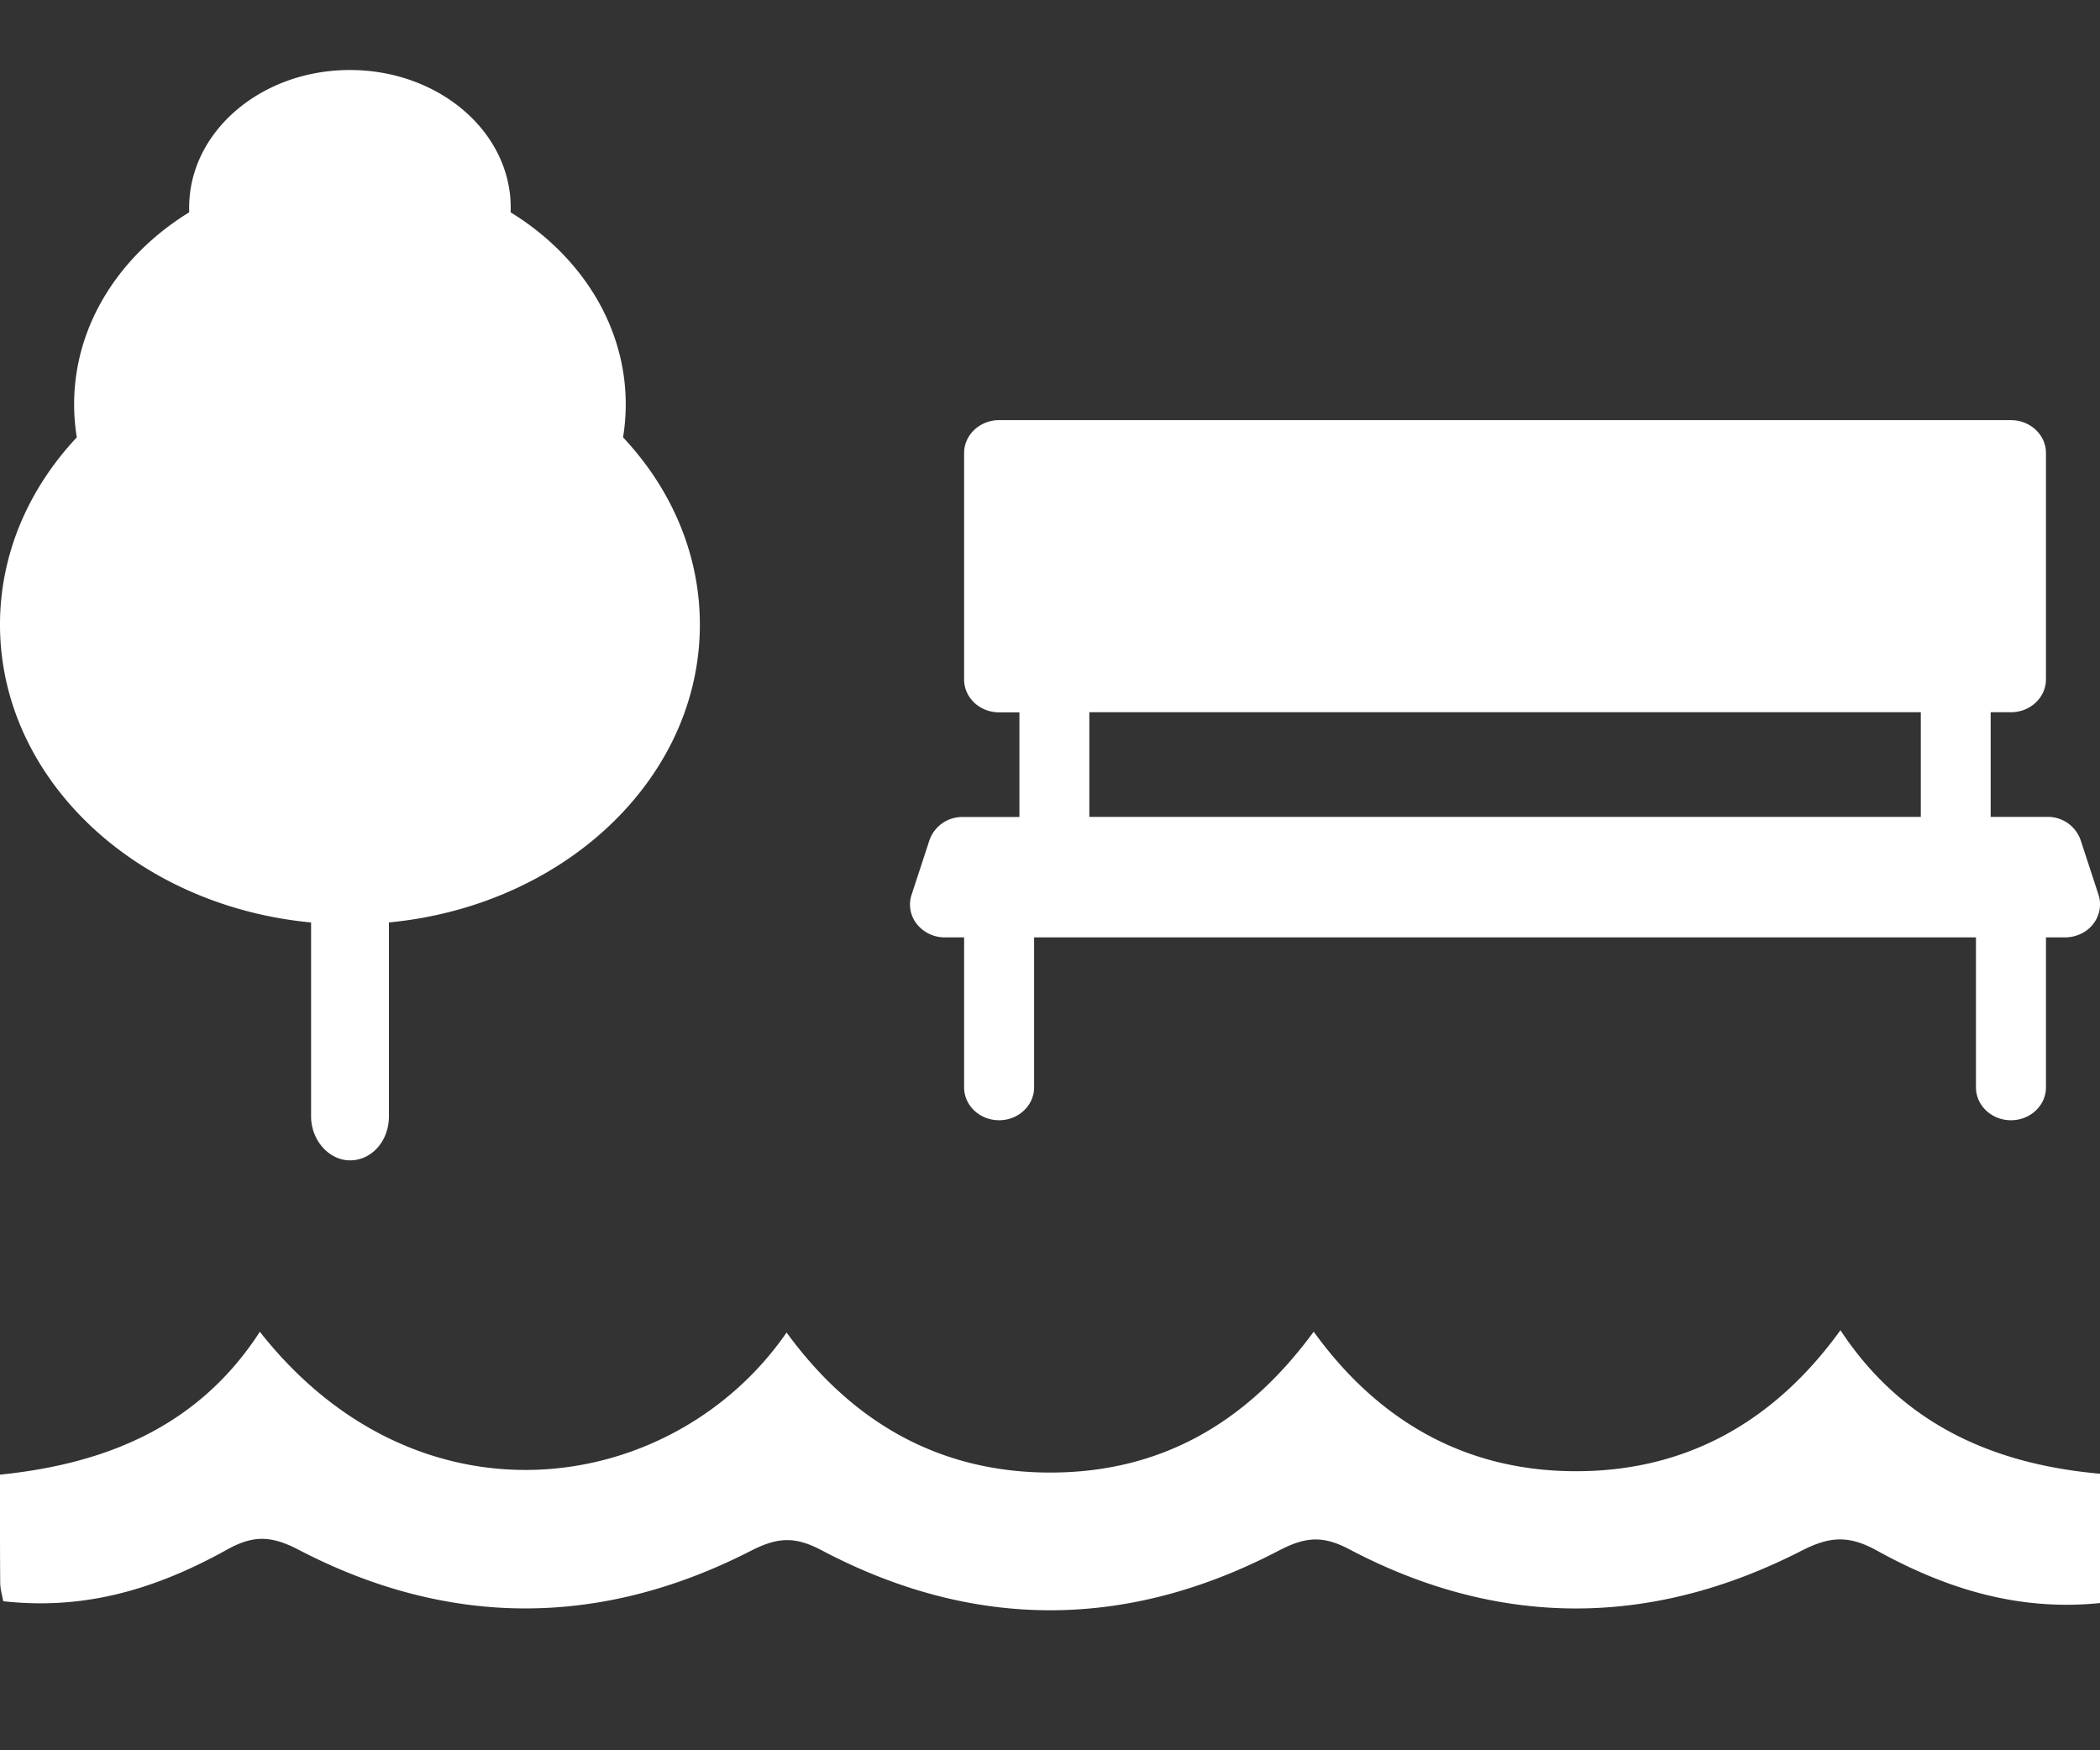 <svg width="30" height="25" xmlns="http://www.w3.org/2000/svg"><rect width="100%" height="100%" fill="#333333" stroke="none"/><g fill="#FFF" fill-rule="evenodd"><path d="M29.979 12.78l-.256-.781a.495.495 0 00-.478-.331h-.807v-1.495h.29c.276 0 .5-.21.5-.47V6.47c0-.258-.224-.469-.5-.469H14.273c-.275 0-.5.21-.5.47v3.235c0 .259.224.469.5.469h.29v1.495h-.807a.494.494 0 00-.478.331l-.256.781a.447.447 0 00.076.417.51.51 0 00.402.19h.273v2.143c0 .259.224.469.5.469.275 0 .5-.21.5-.47v-2.142h13.455v2.142c0 .26.224.47.5.47s.5-.21.5-.47v-2.142h.272c.16 0 .31-.072.4-.188a.451.451 0 00.079-.42zm-2.54-1.112H15.562v-1.495H27.44v1.495zM5.556 15.944c0 .357-.249.63-.556.63-.297 0-.556-.283-.556-.63v-3.637h1.112v3.637z"/><path d="M2.702 3.033c-.995.612-1.643 1.612-1.643 2.741 0 .16.013.319.038.473C.41 6.98 0 7.91 0 8.922c0 2.363 2.238 4.28 4.998 4.28 2.762 0 5-1.917 5-4.28 0-1.012-.41-1.943-1.097-2.675a2.96 2.96 0 00.038-.473c0-1.129-.648-2.129-1.644-2.741l.001-.067C7.296 1.881 6.268 1 4.998 1c-1.268 0-2.296.88-2.296 1.966v.067zm1.01 15.989c2.29 2.911 5.92 2.334 7.525.011.902 1.237 2.122 1.986 3.723 2 1.619.013 2.856-.714 3.807-2.012.916 1.267 2.157 1.993 3.748 1.993 1.607 0 2.853-.734 3.777-2.014.87 1.321 2.15 1.911 3.708 2.05v1.847c-1.185.121-2.225-.218-3.188-.75-.412-.227-.685-.198-1.086.008-2.146 1.096-4.32 1.098-6.452-.027-.402-.212-.653-.164-1.019.027-2.169 1.13-4.36 1.128-6.52-.013-.391-.207-.64-.18-1.016.013-2.147 1.096-4.316 1.094-6.455-.02-.38-.197-.636-.215-1.019-.002-1.157.645-2.163.852-3.199.738-.014-.082-.042-.171-.043-.262-.004-.495-.003-.992-.003-1.546 1.554-.158 2.852-.713 3.712-2.04z"/></g></svg>